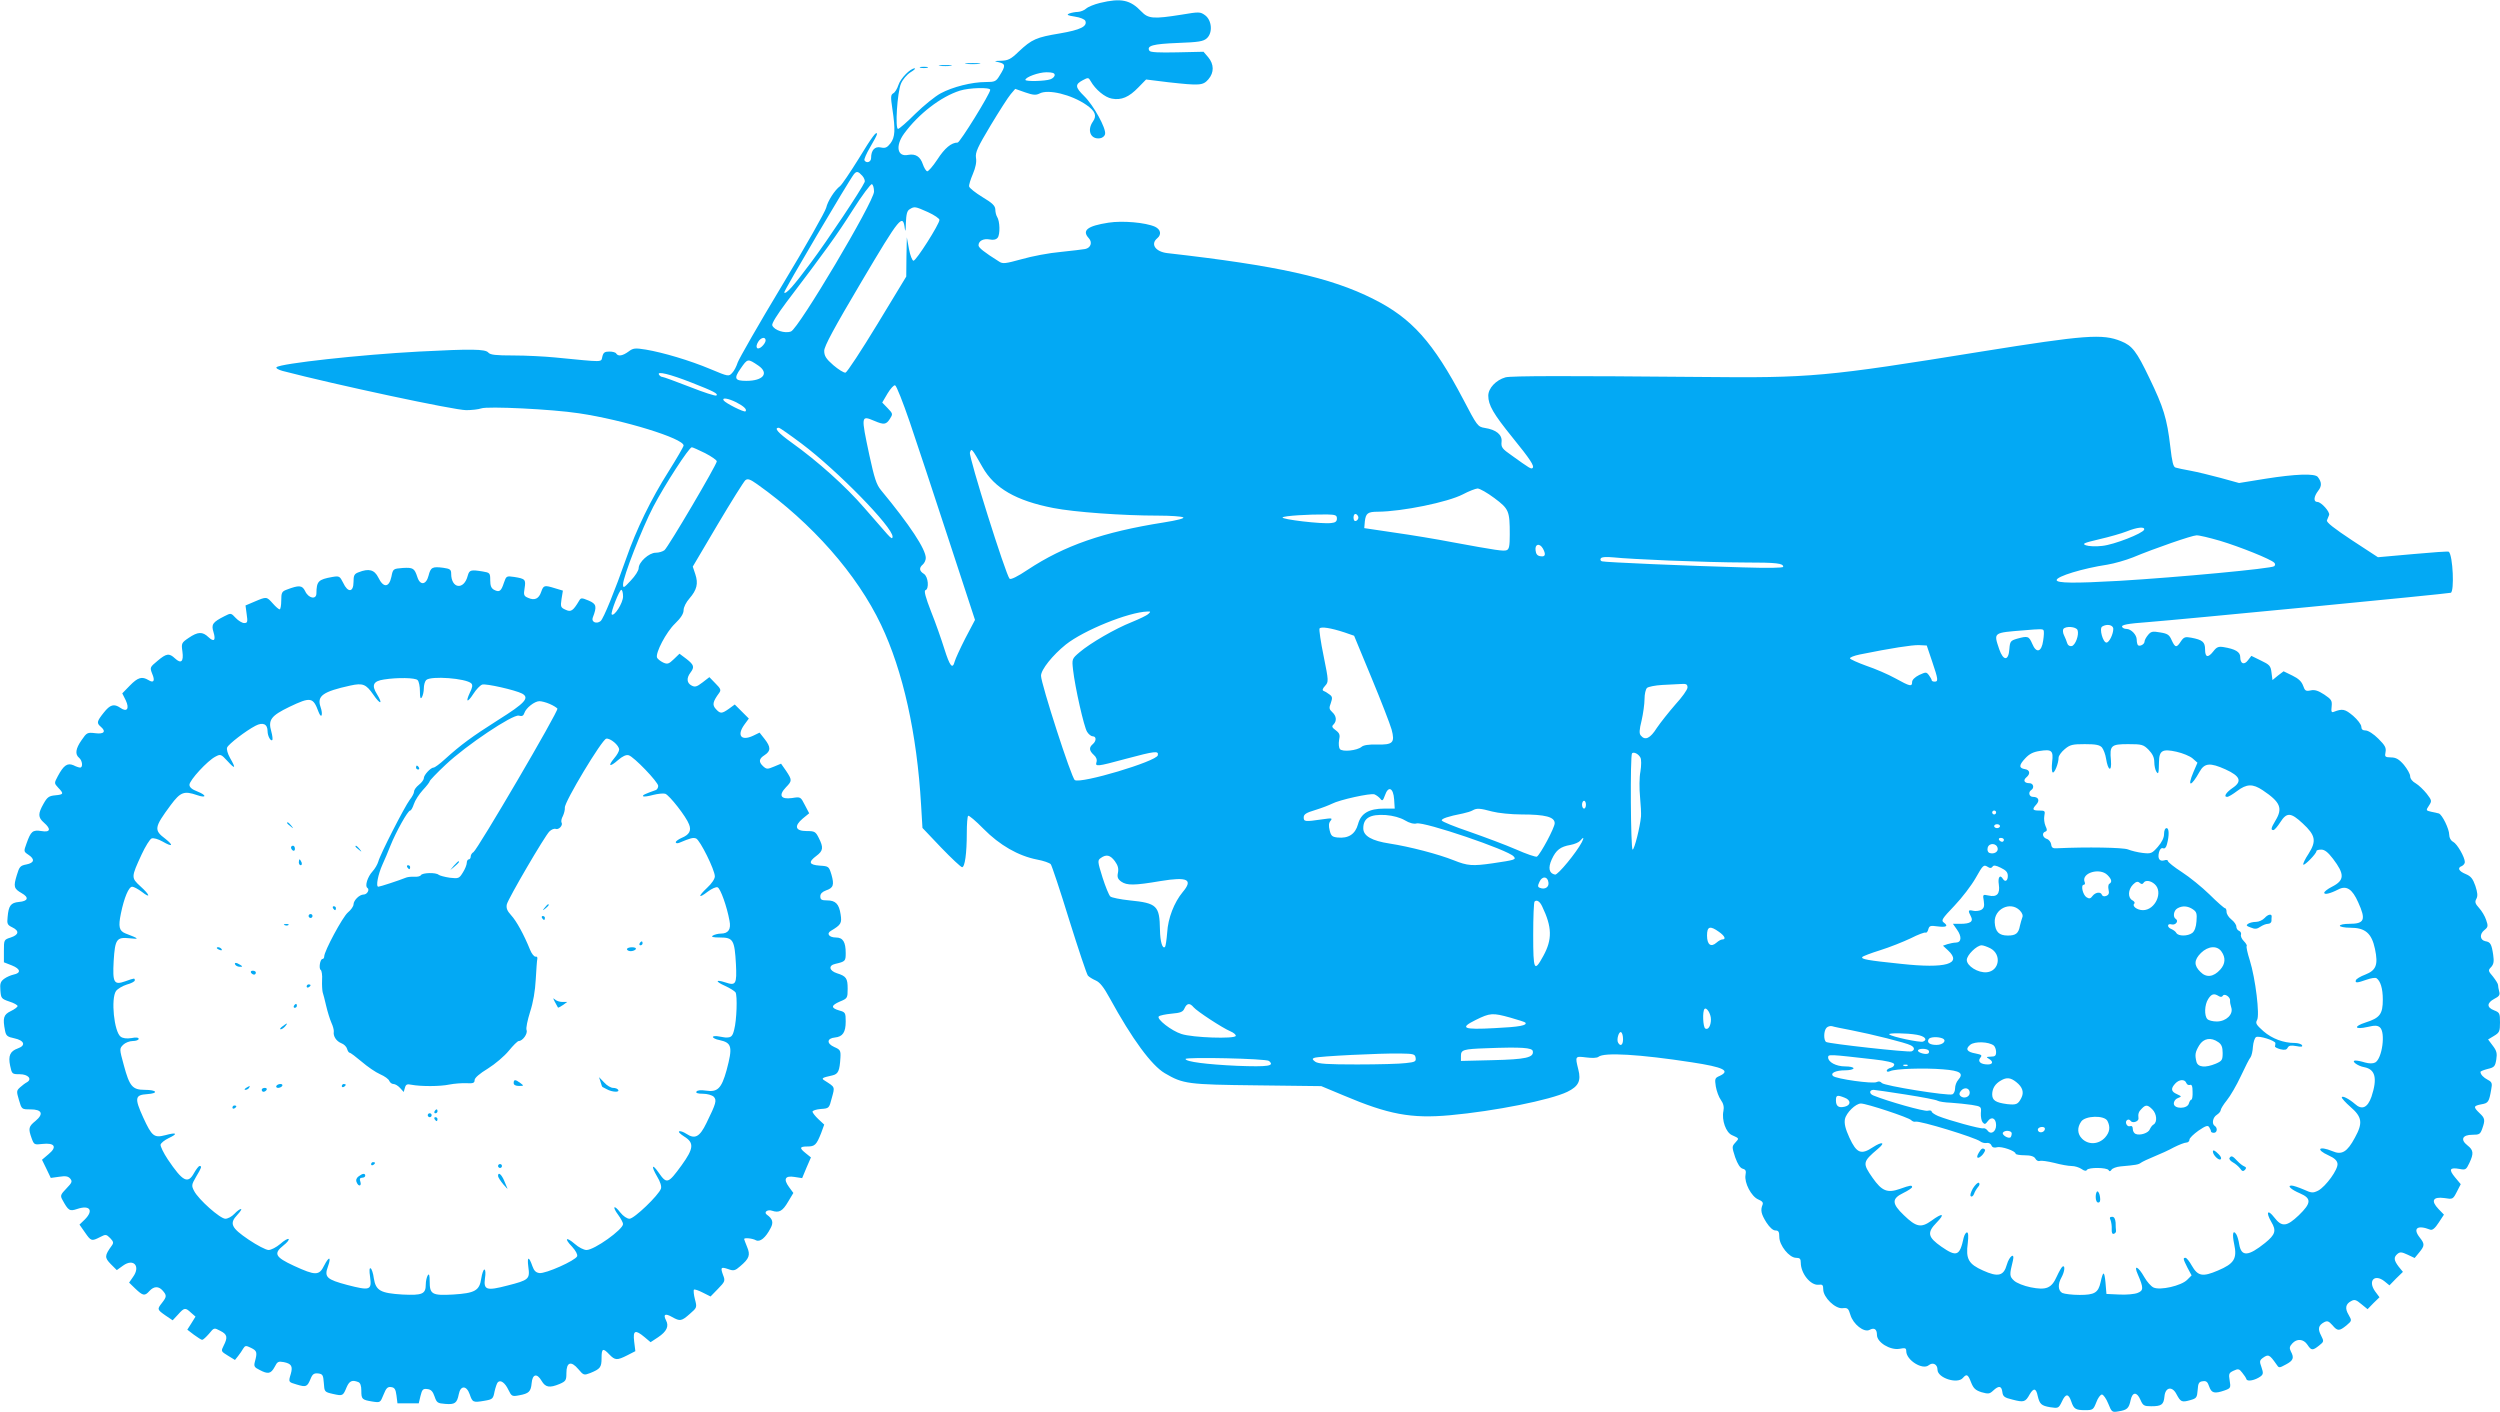 <?xml version="1.0" standalone="no"?>
<!DOCTYPE svg PUBLIC "-//W3C//DTD SVG 20010904//EN"
 "http://www.w3.org/TR/2001/REC-SVG-20010904/DTD/svg10.dtd">
<svg version="1.0" xmlns="http://www.w3.org/2000/svg"
 width="1280pt" height="723pt" viewBox="0 0 1280 723"
 preserveAspectRatio="xMidYMid meet">
<g transform="translate(0,723) scale(0.1,-0.1)"
fill="#03a9f4" stroke="none">
<path d="M5632 7215 c-29 -7 -61 -20 -71 -29 -10 -9 -28 -16 -42 -17 -13 0
-33 -4 -44 -8 -16 -7 -10 -10 28 -16 28 -4 51 -14 54 -22 11 -28 -25 -46 -130
-64 -121 -20 -144 -30 -211 -93 -40 -39 -55 -46 -90 -47 -38 -1 -39 -2 -11 -8
34 -8 34 -19 3 -68 -18 -30 -24 -33 -71 -33 -71 0 -170 -25 -231 -58 -28 -15
-86 -62 -129 -104 -43 -43 -83 -78 -89 -78 -16 0 -4 187 15 232 9 21 30 46 49
58 18 11 28 20 21 20 -22 0 -72 -51 -83 -85 -6 -19 -18 -39 -27 -43 -13 -8
-13 -19 -4 -80 16 -106 14 -145 -10 -176 -17 -22 -27 -26 -49 -21 -31 7 -50
-14 -50 -54 0 -21 -24 -29 -34 -12 -3 5 10 35 29 67 19 32 35 62 35 67 0 20
-24 -11 -95 -128 -43 -69 -85 -131 -94 -138 -27 -20 -63 -76 -71 -111 -4 -18
-105 -197 -225 -396 -120 -199 -222 -378 -228 -396 -6 -19 -18 -43 -28 -53
-18 -20 -20 -19 -111 19 -107 45 -243 85 -331 100 -56 9 -65 8 -89 -10 -30
-22 -53 -26 -63 -10 -3 6 -19 10 -35 10 -24 0 -31 -5 -36 -26 -8 -30 14 -29
-244 -4 -52 5 -147 10 -211 10 -91 0 -119 3 -129 15 -15 18 -86 19 -355 5
-300 -16 -708 -61 -729 -80 -5 -5 9 -13 30 -19 272 -71 880 -201 941 -201 28
0 63 4 77 9 31 12 363 -4 500 -25 229 -34 536 -129 536 -165 0 -6 -35 -66 -77
-133 -89 -140 -166 -299 -216 -443 -59 -168 -117 -311 -132 -323 -21 -17 -49
-4 -40 18 22 57 19 70 -21 87 -36 15 -40 15 -49 -1 -31 -52 -42 -59 -69 -46
-25 11 -27 15 -21 55 l7 43 -40 12 c-55 17 -59 16 -71 -18 -12 -36 -34 -46
-67 -31 -22 9 -24 15 -18 50 7 44 3 48 -53 57 -40 6 -41 5 -53 -30 -14 -43
-23 -50 -50 -36 -15 8 -20 21 -20 49 0 37 -2 39 -38 45 -61 10 -69 8 -77 -21
-19 -76 -85 -68 -85 10 0 21 -6 25 -41 30 -55 7 -64 3 -75 -41 -12 -47 -43
-51 -57 -7 -15 46 -22 50 -75 47 -49 -4 -50 -4 -58 -45 -12 -56 -41 -58 -67
-4 -20 40 -48 48 -101 27 -22 -8 -26 -16 -26 -50 0 -53 -29 -56 -53 -4 -17 34
-20 36 -55 30 -73 -13 -81 -22 -82 -84 0 -34 -41 -26 -58 12 -15 30 -31 31
-94 7 -25 -9 -28 -16 -28 -56 0 -25 -4 -45 -8 -45 -5 0 -21 14 -35 30 -32 36
-32 36 -93 10 l-47 -20 6 -45 c6 -40 4 -45 -13 -45 -10 0 -30 12 -43 26 -24
26 -25 26 -58 9 -61 -31 -68 -42 -56 -81 13 -43 3 -53 -26 -26 -30 29 -54 28
-101 -4 -37 -25 -38 -28 -32 -70 7 -52 -7 -64 -38 -35 -30 28 -44 26 -90 -13
-39 -32 -39 -34 -27 -65 16 -37 8 -50 -19 -33 -33 20 -54 14 -95 -28 l-39 -40
18 -36 c20 -43 6 -62 -28 -38 -32 22 -52 17 -85 -25 -35 -44 -37 -53 -16 -71
30 -25 18 -40 -27 -34 -41 5 -44 3 -70 -35 -31 -44 -35 -73 -13 -91 17 -14 21
-50 5 -50 -5 0 -21 5 -34 12 -31 13 -50 0 -80 -56 -19 -36 -19 -36 2 -59 30
-31 28 -35 -15 -39 -32 -3 -41 -9 -60 -43 -29 -51 -29 -70 2 -97 38 -33 33
-51 -13 -43 -45 7 -54 -1 -76 -63 -15 -41 -15 -42 9 -58 35 -23 31 -42 -10
-50 -31 -6 -36 -11 -49 -55 -18 -59 -15 -69 25 -92 39 -22 33 -41 -14 -45 -42
-4 -53 -19 -58 -77 -4 -35 -1 -41 24 -53 37 -18 34 -38 -8 -52 -35 -11 -35
-12 -35 -69 l0 -58 41 -16 c45 -18 48 -39 8 -47 -13 -3 -35 -12 -47 -21 -19
-14 -23 -24 -20 -60 3 -40 5 -43 46 -57 23 -7 42 -18 42 -23 0 -5 -16 -17 -35
-26 -37 -18 -42 -35 -29 -101 5 -25 12 -31 47 -38 52 -11 61 -37 18 -52 -39
-14 -50 -37 -39 -89 9 -42 10 -43 49 -43 43 0 65 -25 37 -41 -8 -4 -24 -16
-35 -26 -19 -17 -19 -21 -6 -65 14 -48 14 -48 59 -48 59 0 69 -23 26 -59 -36
-29 -38 -39 -20 -89 12 -33 14 -34 55 -29 63 7 77 -15 32 -52 l-34 -29 23 -47
22 -46 43 6 c33 5 46 3 57 -10 11 -14 9 -20 -20 -50 -30 -31 -32 -37 -21 -57
31 -57 37 -61 76 -48 65 22 86 -7 39 -54 l-27 -26 28 -40 c31 -45 34 -46 77
-24 29 15 32 15 52 -5 17 -18 19 -24 8 -39 -37 -51 -37 -61 -5 -94 l31 -31 32
23 c54 39 91 -3 51 -58 l-20 -29 32 -31 c39 -37 48 -39 72 -12 23 25 47 26 68
2 21 -24 21 -31 -3 -62 -26 -33 -26 -35 17 -65 l37 -25 28 30 c32 36 37 36 66
9 l23 -20 -21 -34 -21 -33 34 -26 c19 -14 38 -26 42 -26 5 0 20 14 35 31 26
32 26 32 58 15 36 -18 39 -33 17 -76 -14 -28 -14 -29 22 -51 l36 -22 16 20 c9
11 21 29 26 38 10 16 14 17 40 4 31 -15 33 -23 20 -71 -6 -23 -3 -29 24 -42
43 -23 58 -20 77 15 14 28 19 30 47 25 39 -8 47 -21 36 -60 -13 -43 -13 -42
31 -55 47 -14 53 -12 70 29 10 25 18 30 39 28 23 -3 26 -8 29 -49 3 -45 3 -46
47 -56 50 -11 51 -11 70 35 14 32 28 38 59 26 11 -4 16 -19 16 -44 0 -44 3
-47 57 -56 40 -6 40 -6 57 36 13 33 21 41 39 38 17 -2 23 -11 27 -43 l5 -40
55 0 54 0 9 38 c8 33 13 38 35 35 19 -2 28 -12 37 -38 11 -32 15 -35 55 -38
49 -4 60 4 69 50 9 46 40 45 56 -1 14 -41 17 -43 75 -33 42 7 45 10 52 47 5
22 12 43 17 48 14 14 37 -3 54 -39 16 -33 19 -35 55 -28 50 9 60 19 64 62 4
47 27 53 51 12 20 -34 41 -37 92 -16 32 14 35 19 35 56 0 56 24 64 61 20 27
-32 29 -32 61 -20 51 21 58 29 58 76 0 51 7 54 40 19 29 -30 39 -31 92 -4 l41
21 -6 49 c-7 58 5 63 53 23 l31 -26 38 25 c45 30 57 57 41 87 -16 31 -4 37 31
17 41 -23 48 -22 91 16 37 32 37 33 26 75 -6 23 -8 45 -5 49 3 3 24 -4 45 -15
l40 -20 38 39 c36 37 38 41 26 71 -14 39 -11 43 27 30 27 -10 35 -8 61 15 46
39 53 57 35 99 -8 20 -15 38 -15 40 0 8 42 4 60 -6 21 -11 50 12 76 63 15 28
10 47 -20 68 -17 13 4 28 27 20 36 -12 54 -2 82 46 l27 45 -22 30 c-30 41 -21
60 28 52 l39 -6 22 53 23 53 -26 21 c-34 27 -33 35 8 35 38 0 46 8 70 68 l16
44 -30 28 c-16 15 -30 33 -30 38 0 6 19 12 42 14 43 3 43 3 57 57 16 58 17 54
-36 88 -20 12 -15 15 39 27 30 7 37 23 41 91 2 36 -1 41 -31 54 -41 18 -39 45
3 49 40 4 55 27 55 82 0 44 -2 48 -32 56 -45 13 -44 26 2 46 39 16 40 18 40
66 0 53 -7 64 -55 79 -40 13 -45 40 -8 48 51 12 53 14 53 55 0 57 -14 80 -50
80 -35 0 -50 20 -26 34 52 31 57 39 50 84 -8 54 -26 72 -70 72 -28 0 -34 4
-34 21 0 13 10 23 29 30 38 13 43 28 28 81 -13 42 -14 43 -60 46 -55 4 -60 18
-17 50 35 26 37 43 12 92 -16 32 -21 35 -62 35 -58 0 -66 25 -20 64 l33 27
-22 42 c-22 43 -22 43 -66 36 -58 -8 -70 14 -31 55 32 33 32 37 1 84 l-26 37
-36 -15 c-33 -14 -38 -14 -55 1 -25 23 -23 39 7 58 32 21 32 41 0 82 l-26 33
-33 -16 c-62 -29 -85 2 -44 58 l22 30 -36 36 -36 36 -30 -22 c-37 -26 -44 -26
-67 -1 -19 21 -16 37 17 82 11 15 8 22 -19 49 l-31 32 -35 -27 c-30 -23 -39
-25 -56 -16 -25 13 -27 38 -6 66 22 29 18 40 -20 70 l-36 27 -29 -28 c-26 -25
-33 -27 -55 -17 -14 7 -28 18 -31 25 -9 24 47 131 92 174 30 29 44 51 44 69 0
15 13 41 30 60 38 44 46 76 30 124 l-13 39 127 215 c70 118 134 220 142 227
12 10 24 6 62 -21 279 -198 510 -460 633 -719 112 -235 184 -557 205 -923 l7
-117 96 -101 c53 -55 101 -100 107 -100 14 0 24 70 24 175 0 45 3 85 7 88 3 4
39 -26 79 -67 82 -83 177 -138 274 -157 33 -6 64 -17 70 -24 5 -6 48 -134 94
-284 47 -150 90 -279 96 -286 6 -7 24 -18 40 -25 21 -9 41 -34 71 -89 116
-212 215 -346 283 -386 94 -55 116 -58 471 -62 l330 -4 115 -48 c229 -97 345
-119 544 -101 230 21 514 78 601 120 57 28 71 56 56 114 -17 69 -17 69 40 62
30 -4 56 -3 63 3 28 24 212 13 478 -28 163 -25 200 -43 142 -70 -24 -10 -25
-15 -19 -54 4 -23 15 -54 26 -69 13 -18 17 -36 13 -56 -10 -47 13 -111 44
-124 38 -17 37 -16 17 -38 -18 -20 -18 -22 -1 -75 13 -36 25 -55 39 -59 15 -4
18 -11 14 -32 -7 -40 30 -110 65 -125 21 -9 27 -16 22 -28 -11 -27 -7 -47 20
-90 17 -26 34 -41 46 -41 16 0 20 -7 20 -33 0 -43 51 -107 86 -107 19 0 24 -5
24 -25 0 -55 50 -117 91 -113 20 3 24 -1 24 -24 0 -40 61 -100 99 -96 26 3 30
-1 40 -34 14 -48 70 -92 98 -77 24 13 38 4 38 -26 0 -38 68 -79 115 -71 30 6
35 4 35 -12 0 -46 84 -98 115 -72 21 17 45 5 45 -23 0 -42 102 -75 130 -42 19
22 26 19 42 -23 12 -30 22 -40 53 -50 35 -10 42 -9 60 8 29 27 43 25 47 -7 3
-23 10 -29 52 -39 58 -15 66 -13 88 27 20 34 33 32 41 -8 10 -42 18 -50 64
-58 41 -6 43 -6 60 29 19 42 34 42 48 0 13 -38 22 -44 71 -44 39 0 42 2 57 40
8 22 21 40 29 40 7 0 22 -21 32 -46 18 -45 20 -46 54 -40 43 7 52 15 61 58 9
42 32 43 50 1 13 -30 19 -33 55 -33 53 0 64 8 68 50 4 48 40 55 62 11 21 -39
27 -42 69 -30 33 9 36 13 39 52 2 35 7 43 26 45 18 3 25 -3 33 -27 12 -34 27
-38 79 -20 31 11 32 14 26 50 -6 35 -4 40 20 51 23 11 29 10 44 -10 10 -12 20
-27 22 -34 5 -13 44 -5 71 14 15 11 16 18 6 47 -11 30 -10 36 6 48 29 21 35
18 70 -32 13 -20 14 -20 49 -1 38 20 43 34 25 67 -8 16 -7 25 7 40 24 27 58
24 78 -6 20 -30 26 -31 60 -4 25 20 25 21 10 51 -18 34 -14 52 15 68 17 9 24
6 43 -15 26 -31 35 -31 72 -1 28 24 28 24 11 54 -20 33 -16 56 14 71 16 9 25
6 51 -16 l32 -26 30 31 31 30 -23 31 c-37 53 -3 90 47 52 l27 -22 34 35 35 34
-22 27 c-25 33 -26 48 -6 65 13 11 22 10 52 -4 l36 -17 23 28 c29 35 29 44 3
77 -37 47 -12 66 54 40 11 -4 25 8 43 36 l27 41 -28 29 c-40 42 -29 64 30 56
43 -7 44 -7 64 32 l20 39 -30 36 c-33 40 -26 51 24 42 30 -6 34 -4 50 30 23
49 22 66 -10 91 -37 29 -26 54 26 54 35 0 40 3 50 31 16 45 14 54 -14 80 -33
32 -31 37 10 45 35 6 39 12 50 76 6 31 4 38 -17 49 -23 12 -38 28 -38 41 0 3
17 10 37 15 34 8 38 13 44 48 5 32 2 45 -18 71 l-24 32 30 18 c28 17 31 23 31
69 0 47 -2 51 -30 62 -39 15 -38 38 1 59 24 12 30 20 25 37 -3 12 -6 27 -6 34
0 6 -12 25 -26 43 -25 29 -26 32 -9 49 13 15 15 29 10 63 -8 54 -14 65 -40 69
-28 6 -31 36 -5 57 19 15 20 21 9 52 -6 19 -23 47 -36 61 -20 22 -23 31 -14
47 8 15 6 32 -5 66 -13 37 -23 50 -50 61 -36 15 -44 32 -19 41 8 4 15 13 15
20 0 25 -39 93 -60 104 -12 6 -20 21 -20 36 0 30 -36 103 -53 109 -7 2 -24 6
-40 9 -26 6 -27 7 -11 31 16 24 15 27 -11 61 -16 20 -41 44 -56 53 -17 9 -29
24 -29 37 0 11 -15 37 -32 58 -25 29 -41 38 -66 38 -31 1 -33 3 -28 28 4 22
-3 34 -37 68 -24 24 -52 42 -65 42 -15 0 -22 6 -22 19 0 11 -19 36 -42 56 -42
35 -54 38 -100 20 -11 -4 -13 2 -10 28 3 30 -1 36 -38 61 -31 20 -49 26 -70
21 -24 -5 -29 -2 -38 24 -8 22 -24 37 -55 52 l-45 22 -29 -22 -28 -23 -5 39
c-4 34 -10 40 -54 61 l-49 24 -17 -22 c-20 -27 -40 -19 -40 16 0 26 -25 41
-86 51 -25 4 -35 0 -51 -21 -28 -36 -43 -33 -43 9 0 38 -13 49 -71 60 -31 6
-38 3 -53 -19 -22 -34 -29 -33 -47 6 -12 28 -21 34 -59 40 -39 7 -47 5 -62
-13 -10 -12 -18 -27 -18 -34 0 -14 -25 -27 -34 -18 -3 4 -6 16 -6 28 0 25 -29
55 -53 55 -9 0 -18 4 -21 9 -8 12 26 18 134 26 145 11 1534 145 1548 150 19 7
11 190 -10 210 -3 3 -85 -3 -184 -12 l-179 -16 -133 87 c-92 61 -132 92 -128
102 3 8 8 20 11 27 6 15 -40 67 -60 67 -21 0 -19 27 4 57 19 24 19 44 -2 71
-15 19 -115 15 -267 -9 l-136 -22 -94 26 c-52 14 -122 31 -155 37 -33 6 -67
13 -76 16 -12 3 -18 29 -27 107 -17 145 -35 202 -107 351 -66 138 -88 166
-145 189 -95 39 -184 32 -715 -53 -798 -129 -873 -136 -1440 -130 -676 6 -968
6 -997 -2 -49 -14 -88 -56 -88 -94 0 -48 26 -93 124 -214 91 -112 113 -146
103 -156 -7 -7 -14 -3 -107 64 -49 34 -55 42 -52 70 4 36 -27 62 -86 71 -36 6
-39 10 -110 146 -154 293 -264 416 -460 514 -220 111 -492 171 -1055 235 -61
7 -88 46 -52 76 23 19 18 45 -11 59 -49 22 -167 32 -238 21 -110 -17 -138 -40
-101 -80 19 -21 10 -49 -19 -55 -11 -2 -68 -9 -126 -15 -58 -5 -147 -22 -199
-37 -84 -23 -97 -25 -116 -12 -78 49 -105 71 -105 83 0 23 26 36 57 30 19 -4
33 -1 41 9 13 16 12 84 -3 107 -5 8 -9 25 -9 38 -1 19 -16 33 -66 63 -36 22
-66 46 -68 54 -2 7 7 36 19 64 14 33 20 62 16 83 -4 28 8 54 75 166 44 73 90
145 103 160 l23 27 51 -18 c40 -14 55 -15 73 -6 44 24 163 -5 240 -58 45 -31
55 -55 34 -85 -32 -45 -12 -93 36 -86 13 2 24 11 26 22 6 29 -59 147 -107 194
-47 46 -48 60 -6 82 26 14 29 13 39 -5 24 -43 73 -84 109 -90 48 -9 87 7 136
58 l39 40 113 -14 c163 -18 178 -17 206 15 30 35 29 77 -1 113 l-24 28 -135
-3 c-94 -2 -137 0 -142 8 -16 26 19 35 144 40 109 4 132 8 150 24 31 28 26 92
-9 118 -25 18 -30 18 -120 3 -144 -23 -171 -21 -206 16 -57 60 -104 70 -212
44z m-232 -369 c0 -8 -10 -18 -22 -22 -28 -10 -128 -12 -128 -3 0 14 68 39
108 39 30 0 42 -4 42 -14z m-330 -76 c0 -19 -155 -270 -167 -270 -32 0 -66
-28 -104 -87 -23 -35 -47 -62 -52 -60 -6 2 -16 18 -22 36 -13 39 -37 55 -75
48 -56 -12 -67 46 -21 109 74 101 188 189 286 220 48 15 155 18 155 4z m-655
-440 c9 -10 15 -25 12 -32 -15 -36 -193 -303 -274 -411 -92 -124 -129 -165
-138 -155 -5 4 332 575 357 606 14 17 22 15 43 -8z m60 -81 c0 -51 -386 -701
-425 -716 -31 -12 -86 6 -96 31 -4 9 25 55 72 118 199 262 257 342 339 471 48
76 93 136 99 134 6 -2 11 -19 11 -38z m276 -105 c33 -15 59 -33 59 -40 0 -21
-119 -209 -133 -209 -6 0 -17 27 -23 60 l-11 60 -2 -100 -1 -101 -148 -244
c-82 -135 -155 -246 -163 -248 -9 -1 -36 16 -62 38 -38 33 -47 48 -47 74 0 23
50 116 191 354 199 336 212 351 222 269 2 -18 5 -4 5 30 2 47 6 64 20 72 24
15 28 14 93 -15z m-831 -657 c0 -8 -9 -22 -19 -31 -24 -22 -37 -5 -19 24 14
23 38 27 38 7z m-37 -129 c56 -39 25 -78 -62 -78 -59 0 -65 12 -29 63 36 52
36 52 91 15z m-342 -87 c115 -45 137 -57 127 -66 -4 -4 -65 16 -136 44 -72 28
-135 51 -140 51 -6 0 -14 5 -18 12 -12 19 55 3 167 -41z m1117 -202 c34 -101
124 -370 198 -598 l136 -415 -50 -95 c-27 -53 -51 -106 -54 -118 -11 -42 -25
-24 -53 65 -15 48 -45 134 -68 191 -28 72 -37 106 -29 109 20 6 15 70 -8 84
-24 15 -25 31 -5 48 8 7 15 22 15 33 0 45 -81 168 -229 347 -24 29 -34 61 -60
180 -43 203 -43 204 26 175 49 -21 60 -19 79 10 16 25 16 27 -11 55 l-28 29
27 46 c15 25 33 45 39 42 7 -2 40 -86 75 -188z m-888 101 c39 -20 56 -37 47
-46 -6 -7 -103 42 -112 56 -10 16 23 11 65 -10z m335 -212 c182 -137 466 -427
465 -476 -1 -13 -7 -9 -28 14 -15 17 -67 77 -117 134 -95 110 -239 239 -372
334 -71 51 -92 76 -65 76 4 0 57 -37 117 -82z m-495 -48 c33 -17 60 -36 60
-42 0 -17 -249 -440 -268 -455 -9 -7 -29 -13 -45 -13 -34 0 -87 -48 -87 -79 0
-12 -18 -40 -40 -63 -36 -39 -40 -41 -40 -20 0 38 98 289 155 398 58 111 183
304 197 304 5 0 35 -14 68 -30z m1420 -71 c61 -109 173 -173 363 -210 107 -21
354 -39 537 -39 63 0 121 -4 128 -9 8 -5 -31 -15 -100 -26 -310 -49 -508 -118
-696 -242 -52 -35 -87 -52 -93 -46 -19 19 -210 625 -203 646 8 24 9 23 64 -74z
m2621 -159 c75 -56 79 -66 79 -187 0 -58 -3 -75 -16 -80 -16 -6 -51 -1 -279
41 -77 15 -210 37 -295 49 l-155 23 3 35 c5 41 15 49 67 49 125 1 358 49 435
89 30 16 64 29 75 30 11 0 50 -22 86 -49z m-806 -105 c0 -15 -8 -21 -30 -23
-46 -6 -258 19 -248 29 8 8 131 16 228 15 43 -1 50 -4 50 -21z m110 5 c0 -7
-6 -15 -12 -17 -8 -3 -13 4 -13 17 0 13 5 20 13 18 6 -3 12 -11 12 -18z m4023
-62 c-7 -19 -154 -77 -215 -83 -32 -4 -69 -2 -83 3 -21 8 -12 12 68 31 52 12
115 30 140 40 55 22 95 26 90 9z m389 -57 c100 -30 260 -94 277 -112 6 -6 6
-12 0 -18 -12 -12 -494 -57 -794 -75 -230 -13 -320 -12 -320 4 0 19 134 60
260 79 36 6 95 23 130 37 113 47 304 113 326 113 12 1 66 -12 121 -28z m-3467
-40 c16 -30 12 -43 -12 -39 -17 2 -24 11 -26 31 -4 32 21 38 38 8z m645 -61
c121 -5 295 -10 387 -10 166 0 198 -4 198 -22 0 -6 -78 -7 -207 -3 -289 8
-705 26 -721 31 -7 2 -10 9 -6 15 4 7 27 9 68 5 33 -4 160 -11 281 -16z
m-5355 -184 c0 -33 -45 -104 -58 -92 -7 8 39 126 49 126 5 0 9 -15 9 -34z
m2690 -89 c-8 -8 -46 -26 -85 -42 -86 -34 -213 -108 -267 -154 -40 -34 -40
-35 -34 -90 10 -89 56 -294 72 -318 8 -13 21 -23 29 -23 19 0 19 -24 0 -40
-20 -17 -19 -33 5 -55 13 -11 18 -25 14 -37 -7 -24 0 -24 151 17 150 40 168
42 163 18 -6 -31 -394 -147 -425 -127 -17 10 -173 494 -173 534 0 32 60 106
127 160 92 73 321 166 418 169 17 1 17 -1 5 -12z m4940 -77 c0 -27 -21 -70
-35 -70 -18 0 -38 72 -22 82 24 15 57 9 57 -12z m-3936 -18 l49 -17 89 -215
c49 -118 95 -237 103 -265 18 -68 7 -79 -76 -77 -41 1 -68 -3 -78 -12 -23 -19
-98 -27 -111 -11 -5 7 -7 27 -4 45 6 27 3 36 -17 51 -19 14 -22 20 -11 30 17
18 15 43 -7 63 -16 15 -17 21 -7 47 9 26 8 33 -8 44 -10 8 -24 16 -30 18 -7 3
-4 12 8 25 19 21 19 24 -7 153 -15 72 -24 136 -21 141 7 11 58 3 128 -20z
m3753 12 c9 -24 -11 -78 -30 -82 -10 -2 -20 4 -23 15 -3 10 -10 28 -16 40 -6
11 -7 26 -4 32 11 17 66 13 73 -5z m-174 -1 c3 -5 2 -28 -2 -53 -8 -59 -35
-67 -56 -16 -17 39 -22 41 -77 26 -34 -10 -37 -14 -40 -53 -4 -62 -31 -62 -52
-1 -29 87 -33 84 129 97 81 7 94 7 98 0z m-571 -158 c32 -94 33 -105 13 -105
-8 0 -15 3 -15 8 0 4 -7 15 -14 25 -13 17 -15 17 -50 1 -22 -11 -36 -25 -36
-36 0 -25 -10 -23 -86 19 -36 20 -103 49 -148 64 -44 16 -82 33 -84 38 -2 5
21 14 50 20 163 33 268 49 303 48 l40 -2 27 -80z m-7754 -97 c7 -7 12 -32 12
-58 0 -33 3 -41 10 -30 5 8 10 29 10 45 0 17 5 36 12 43 23 23 205 9 231 -17
8 -8 6 -21 -7 -47 -24 -51 -13 -54 18 -6 14 22 34 43 45 47 20 6 169 -28 204
-46 40 -22 15 -49 -122 -135 -137 -87 -191 -127 -273 -201 -26 -24 -52 -43
-58 -43 -15 0 -50 -38 -50 -54 0 -8 -11 -23 -25 -34 -14 -11 -25 -26 -25 -35
0 -8 -10 -27 -22 -42 -26 -34 -152 -280 -161 -316 -4 -14 -17 -37 -30 -51 -25
-27 -40 -75 -26 -84 13 -8 -1 -34 -19 -34 -22 0 -52 -30 -52 -51 0 -9 -13 -28
-29 -41 -27 -23 -121 -198 -121 -225 0 -7 -4 -13 -9 -13 -12 0 -20 -49 -9 -56
5 -3 9 -27 7 -53 -1 -25 1 -53 3 -61 3 -8 11 -40 18 -70 7 -30 19 -69 27 -87
8 -17 13 -37 12 -45 -4 -23 13 -49 38 -59 14 -5 27 -18 30 -29 3 -11 9 -20 13
-20 5 0 32 -21 62 -46 29 -25 71 -54 94 -64 23 -10 44 -25 47 -34 4 -9 13 -16
21 -16 9 0 24 -9 34 -20 l19 -21 6 21 c5 18 11 21 34 16 47 -9 146 -9 193 1
25 5 64 8 88 7 34 -2 42 1 42 16 0 11 25 33 68 59 37 23 85 64 107 91 22 27
45 50 51 50 20 0 47 38 40 56 -4 10 5 51 18 93 16 49 26 108 29 166 3 50 6 97
8 105 2 8 -2 14 -9 12 -7 -1 -20 15 -28 35 -31 77 -70 148 -97 177 -21 23 -26
37 -22 56 8 31 193 348 218 373 10 10 25 16 32 13 16 -6 39 19 30 33 -3 6 0
21 7 33 6 13 11 32 10 43 -3 28 190 349 212 353 20 4 66 -34 66 -56 0 -8 -11
-28 -25 -44 -35 -42 -23 -47 19 -10 23 20 42 29 55 25 26 -7 151 -137 151
-157 0 -9 -6 -19 -12 -21 -56 -20 -70 -26 -65 -32 4 -3 26 0 51 7 24 6 52 9
62 6 21 -7 108 -118 122 -157 13 -32 1 -53 -38 -69 -16 -7 -30 -17 -30 -22 0
-6 8 -7 18 -3 57 24 71 28 86 22 20 -8 96 -161 96 -194 0 -13 -16 -37 -40 -59
-48 -45 -45 -57 4 -19 20 15 42 25 50 22 15 -6 48 -99 61 -171 9 -44 -6 -66
-44 -66 -14 0 -33 -5 -41 -10 -11 -7 0 -10 37 -10 67 0 74 -13 81 -136 5 -103
0 -112 -54 -94 -52 17 -53 5 -1 -18 24 -11 48 -26 53 -33 10 -17 6 -143 -7
-191 -8 -33 -15 -40 -39 -40 -3 -1 -20 2 -37 5 -18 4 -33 2 -33 -2 0 -5 15
-13 33 -16 65 -14 69 -35 37 -155 -26 -93 -46 -113 -105 -104 -27 4 -45 2 -49
-5 -5 -7 6 -11 33 -11 22 0 46 -7 55 -15 17 -18 13 -33 -37 -135 -35 -72 -59
-84 -103 -55 -14 9 -30 15 -36 13 -7 -3 5 -14 25 -27 52 -32 49 -61 -13 -147
-70 -96 -76 -98 -119 -36 -33 47 -38 32 -7 -21 17 -28 24 -51 20 -63 -12 -34
-137 -154 -161 -154 -12 0 -32 13 -47 32 -33 43 -43 31 -11 -12 14 -19 25 -40
25 -47 0 -28 -147 -133 -187 -133 -14 0 -41 14 -60 31 -45 39 -56 29 -14 -14
19 -21 29 -40 26 -49 -9 -22 -161 -90 -193 -86 -18 2 -28 12 -36 35 -18 52
-28 51 -21 -3 9 -63 3 -68 -107 -96 -107 -28 -123 -23 -115 37 4 25 3 45 -3
45 -5 0 -12 -21 -16 -46 -9 -62 -32 -75 -144 -82 -108 -6 -120 1 -120 67 0 33
-3 42 -10 31 -5 -8 -10 -29 -10 -46 0 -50 -18 -57 -120 -52 -112 7 -136 20
-146 83 -3 25 -11 48 -16 51 -7 4 -8 -11 -3 -45 9 -67 -1 -70 -117 -40 -105
28 -119 40 -99 94 18 51 6 55 -19 6 -26 -53 -44 -53 -155 -2 -97 45 -106 63
-53 105 18 14 29 28 26 32 -4 4 -23 -7 -43 -25 -20 -17 -47 -31 -60 -31 -13 0
-59 24 -102 53 -90 61 -100 83 -57 128 15 16 23 29 18 29 -6 0 -21 -11 -34
-25 -13 -14 -34 -25 -46 -25 -27 0 -138 99 -160 142 -14 27 -14 32 10 73 28
47 31 55 18 55 -5 0 -17 -16 -28 -35 -32 -59 -58 -45 -135 69 -22 33 -38 67
-37 75 2 9 21 24 42 34 49 23 41 31 -17 15 -58 -15 -69 -7 -114 91 -45 99 -42
115 20 119 61 4 51 22 -12 22 -63 0 -78 18 -107 126 -23 84 -23 85 -3 105 10
10 32 19 49 19 16 0 30 5 30 11 0 7 -13 9 -37 4 -25 -4 -44 -1 -55 7 -34 25
-51 195 -24 234 8 11 33 26 55 33 23 6 41 16 41 21 0 13 0 13 -48 -4 -59 -21
-66 -8 -60 104 7 112 15 123 82 116 52 -6 49 -2 -22 25 -32 13 -37 34 -23 102
17 82 40 137 58 137 8 0 30 -12 49 -26 47 -37 43 -17 -7 28 -48 44 -48 46 6
163 19 41 42 78 51 82 10 4 34 -3 57 -16 50 -29 58 -21 14 14 -60 45 -58 58
27 173 50 67 68 74 135 51 48 -17 51 -1 3 18 -29 11 -42 22 -42 35 0 23 93
124 133 144 26 14 29 13 62 -23 40 -44 44 -38 13 16 -12 21 -19 45 -15 54 7
17 95 85 145 111 38 20 62 9 62 -28 0 -24 16 -53 24 -45 3 3 1 22 -5 44 -17
59 -2 80 93 126 109 52 121 50 149 -26 15 -39 24 -14 10 26 -19 56 12 78 153
109 64 14 80 7 117 -46 36 -53 52 -52 19 2 -29 46 -19 67 36 75 70 11 160 9
172 -3z m6502 -38 c0 -11 -28 -50 -62 -87 -33 -38 -76 -92 -95 -120 -34 -54
-60 -66 -82 -39 -9 10 -8 29 4 77 8 35 15 85 15 110 0 26 6 51 13 57 7 6 42
13 77 15 36 2 80 4 98 5 26 2 32 -2 32 -18z m-5826 -84 c19 -8 36 -19 40 -24
7 -12 -409 -722 -430 -735 -8 -4 -14 -15 -14 -22 0 -8 -4 -15 -10 -15 -5 0
-10 -8 -10 -17 0 -10 -9 -33 -20 -50 -19 -31 -22 -32 -67 -27 -27 4 -52 11
-57 15 -14 13 -84 11 -91 -2 -4 -6 -19 -9 -33 -8 -15 1 -34 -1 -42 -4 -37 -15
-135 -47 -143 -47 -14 0 -1 64 21 113 11 23 29 67 41 97 28 70 89 180 101 180
5 0 13 15 19 33 6 19 27 51 46 72 19 20 35 41 35 45 0 4 37 43 82 85 106 100
343 258 374 251 17 -5 24 -1 29 14 8 25 52 60 77 60 10 0 34 -6 52 -14z m7948
-223 c8 -10 18 -36 21 -57 10 -64 30 -71 25 -9 -7 76 0 83 88 83 70 0 78 -2
105 -29 20 -21 29 -39 29 -63 0 -18 5 -40 10 -48 11 -17 13 -12 14 49 1 59 18
68 90 52 31 -7 68 -22 82 -34 l25 -22 -21 -49 c-33 -78 -12 -76 32 3 25 45 54
47 132 12 77 -35 87 -62 36 -96 -32 -22 -47 -45 -27 -45 7 0 30 14 51 30 49
37 80 38 131 4 91 -61 104 -92 65 -156 -22 -37 -25 -48 -10 -48 5 0 21 18 35
40 33 52 54 51 115 -6 66 -61 71 -90 30 -155 -18 -27 -30 -52 -27 -56 6 -6 67
56 67 69 0 5 11 8 25 8 17 0 34 -13 60 -47 60 -79 60 -110 -5 -143 -22 -11
-40 -25 -40 -31 0 -11 29 -5 72 17 42 22 72 2 102 -66 41 -90 32 -110 -46
-110 -26 0 -48 -4 -48 -10 0 -5 24 -10 54 -10 76 0 109 -28 126 -109 17 -81 6
-109 -50 -131 -24 -9 -46 -22 -48 -29 -5 -15 7 -14 55 3 22 8 44 11 50 8 21
-14 33 -53 33 -110 0 -74 -15 -94 -88 -117 -65 -21 -56 -38 10 -23 37 9 51 8
63 -2 30 -25 12 -160 -24 -180 -12 -6 -30 -6 -52 0 -19 6 -40 10 -48 10 -27 0
9 -28 44 -34 57 -11 68 -57 37 -151 -20 -57 -49 -70 -85 -37 -30 26 -67 45
-67 33 0 -5 20 -27 44 -48 60 -52 65 -82 23 -158 -39 -73 -67 -90 -115 -69
-70 29 -88 9 -19 -22 29 -13 43 -26 45 -42 4 -29 -60 -117 -99 -138 -27 -13
-33 -13 -75 6 -26 11 -53 20 -61 20 -25 0 -2 -21 43 -40 60 -26 58 -50 -6
-112 -62 -59 -87 -62 -126 -11 -34 44 -44 27 -15 -23 27 -45 21 -65 -32 -108
-86 -69 -121 -71 -132 -8 -3 21 -10 44 -15 52 -17 27 -22 2 -11 -50 16 -74 0
-100 -83 -135 -79 -34 -103 -29 -134 25 -12 22 -27 40 -32 40 -14 0 -13 -5 10
-51 l21 -39 -23 -23 c-30 -30 -138 -55 -172 -39 -13 6 -34 30 -47 53 -32 57
-57 66 -33 13 30 -69 29 -82 -2 -94 -15 -6 -57 -10 -93 -8 l-66 3 -5 60 c-6
59 -12 59 -25 0 -12 -54 -31 -65 -107 -65 -38 0 -78 5 -89 10 -22 12 -24 45
-4 80 16 29 20 64 5 55 -5 -3 -18 -26 -29 -50 -27 -61 -54 -72 -134 -56 -35 7
-72 22 -85 34 -24 22 -24 30 -6 102 11 45 -18 25 -31 -20 -16 -58 -45 -65
-122 -30 -74 33 -89 59 -78 140 4 36 3 55 -4 55 -6 0 -13 -12 -17 -27 -20 -94
-36 -100 -114 -46 -70 49 -75 72 -24 124 45 46 30 51 -27 9 -53 -38 -78 -33
-141 28 -63 60 -63 85 -3 114 25 12 45 26 45 30 0 11 -9 10 -62 -9 -65 -23
-93 -11 -140 56 -53 76 -52 82 27 149 41 34 22 39 -26 8 -60 -40 -83 -31 -120
49 -21 46 -27 72 -23 95 7 33 55 80 82 80 29 0 246 -72 257 -85 6 -6 15 -10
22 -8 19 7 307 -81 332 -101 8 -6 22 -10 33 -8 10 2 21 -4 24 -12 4 -11 14
-14 29 -10 23 6 95 -19 95 -33 0 -4 21 -8 46 -8 32 0 49 -6 55 -17 5 -10 16
-15 23 -12 7 3 41 -2 74 -10 33 -9 73 -16 89 -16 16 0 38 -7 50 -15 14 -10 24
-12 28 -5 8 14 102 13 111 -1 4 -8 9 -7 15 2 4 7 25 15 46 17 79 7 92 9 105
19 7 5 38 20 68 32 30 12 76 33 101 47 26 13 54 24 63 24 9 0 16 7 16 15 0 8
21 28 46 46 37 25 48 29 55 18 5 -8 9 -17 9 -21 0 -5 7 -8 15 -8 17 0 20 25 5
35 -17 10 -11 44 10 57 11 7 20 18 20 24 0 6 14 29 31 50 18 22 50 77 72 124
22 47 44 91 50 97 5 7 11 32 12 54 2 23 9 45 16 49 14 9 99 -18 99 -31 0 -5
-1 -12 -2 -16 -2 -4 10 -10 27 -15 22 -5 32 -4 38 8 6 11 17 13 44 8 26 -5 34
-4 29 5 -4 6 -21 11 -37 11 -58 0 -116 22 -160 60 -37 33 -42 41 -33 57 15 24
-8 213 -37 306 -12 37 -19 70 -16 73 3 3 -4 15 -15 26 -11 11 -17 26 -14 33 2
7 -2 16 -10 19 -8 3 -14 13 -14 22 0 9 -11 25 -25 36 -14 11 -25 28 -25 39 0
10 -3 19 -8 19 -4 0 -40 31 -79 70 -39 38 -103 90 -142 115 -39 25 -71 51 -71
56 0 6 -9 8 -19 4 -24 -7 -35 9 -27 41 4 16 12 24 21 21 8 -4 16 4 20 21 12
45 11 82 -2 82 -8 0 -13 -13 -13 -30 0 -19 -11 -42 -32 -66 -30 -34 -35 -36
-78 -31 -25 3 -58 11 -75 18 -26 10 -211 13 -360 6 -24 -2 -31 2 -33 20 -2 12
-12 25 -23 28 -21 7 -26 31 -7 37 10 4 10 10 1 29 -6 14 -9 37 -6 52 5 25 3
27 -26 27 -35 0 -38 6 -15 31 19 21 11 39 -17 39 -20 0 -26 24 -9 35 17 11 11
35 -9 35 -27 0 -34 15 -16 30 22 18 18 38 -7 42 -32 5 -32 20 1 55 21 23 41
33 74 38 62 10 71 2 64 -56 -3 -27 -2 -51 3 -54 9 -5 30 47 30 76 0 9 14 29
31 43 27 23 40 26 103 26 57 0 76 -4 88 -17z m-2363 -52 c5 -9 5 -40 0 -71 -6
-30 -6 -89 -2 -130 4 -41 6 -86 5 -100 -5 -55 -34 -170 -43 -170 -10 0 -13
483 -3 493 9 9 33 -3 43 -22z m-1261 -214 l3 -47 -53 0 c-79 0 -120 -24 -135
-80 -14 -51 -49 -74 -105 -68 -27 3 -33 8 -40 36 -6 24 -5 38 4 49 12 15 7 15
-42 8 -89 -13 -95 -12 -95 10 0 16 13 24 60 38 33 10 71 25 85 32 38 20 197
55 217 48 10 -4 23 -14 30 -22 10 -14 14 -11 24 17 17 50 43 39 47 -21z m982
-27 c0 -11 -4 -20 -10 -20 -5 0 -10 9 -10 20 0 11 5 20 10 20 6 0 10 -9 10
-20z m-480 -35 c30 -8 98 -15 150 -15 123 0 170 -13 170 -45 0 -23 -73 -159
-91 -171 -5 -3 -53 13 -107 37 -53 23 -160 63 -237 90 -77 26 -141 52 -143 58
-3 9 31 21 108 36 19 4 42 11 50 16 21 12 37 11 100 -6z m2580 -5 c0 -5 -4
-10 -10 -10 -5 0 -10 5 -10 10 0 6 5 10 10 10 6 0 10 -4 10 -10z m-3027 -40
c23 -14 46 -20 60 -16 39 10 470 -136 497 -169 14 -16 8 -18 -107 -35 -104
-15 -129 -13 -199 15 -80 32 -226 70 -329 86 -92 14 -135 39 -135 78 0 53 35
73 115 68 38 -3 74 -13 98 -27z m3047 -30 c0 -5 -7 -10 -15 -10 -8 0 -15 5
-15 10 0 6 7 10 15 10 8 0 15 -4 15 -10z m-2141 -82 c-27 -52 -123 -169 -137
-166 -31 6 -37 34 -17 78 22 48 44 65 96 74 21 4 42 13 49 21 18 22 22 18 9
-7z m2161 12 c0 -5 -4 -10 -9 -10 -6 0 -13 5 -16 10 -3 6 1 10 9 10 9 0 16 -4
16 -10z m-32 -43 c4 -19 -20 -32 -42 -24 -9 4 -12 14 -9 27 7 26 46 24 51 -3z
m-4520 -66 c16 -22 20 -38 16 -59 -5 -23 -1 -33 17 -46 29 -20 66 -20 201 3
140 23 168 8 113 -57 -43 -52 -75 -133 -79 -207 -3 -37 -8 -70 -11 -73 -13
-13 -25 26 -26 88 -2 123 -15 136 -155 150 -47 5 -92 14 -99 20 -7 6 -25 50
-40 97 -26 83 -26 88 -9 100 28 20 48 16 72 -16z m4472 -31 c9 -6 17 -5 22 3
5 8 16 7 42 -6 27 -13 36 -23 36 -42 0 -25 -14 -33 -25 -15 -15 25 -27 8 -21
-29 7 -48 -10 -66 -53 -56 -29 6 -30 6 -24 -28 4 -28 1 -37 -14 -46 -11 -5
-29 -7 -41 -4 -25 6 -27 1 -11 -29 14 -26 -2 -38 -54 -38 l-38 0 21 -30 c25
-35 23 -65 -5 -66 -11 0 -31 -4 -44 -8 l-23 -8 26 -24 c74 -69 -10 -94 -240
-69 -174 18 -206 24 -199 35 2 4 44 20 92 35 48 15 118 43 156 61 37 19 72 32
76 29 5 -2 11 5 14 17 5 18 11 20 46 15 46 -6 58 1 34 19 -16 11 -10 20 54 87
39 41 87 104 108 141 39 69 41 71 65 56z m610 -40 c22 -22 25 -36 10 -45 -6
-3 -7 -17 -4 -31 4 -17 1 -26 -12 -31 -10 -4 -19 -2 -22 5 -6 18 -33 14 -48
-5 -10 -14 -17 -16 -31 -7 -19 12 -31 64 -14 64 6 0 8 7 4 15 -17 46 78 74
117 35z m-2862 -38 c4 -24 -18 -38 -43 -28 -12 4 -13 10 -3 31 14 31 42 29 46
-3z m3047 -2 c9 15 36 12 57 -7 45 -40 3 -133 -60 -133 -30 0 -58 21 -44 34 4
4 -1 12 -11 17 -23 13 -22 54 4 80 15 15 24 18 34 9 9 -8 15 -8 20 0z m-3079
-121 c51 -106 52 -169 6 -253 -47 -86 -52 -76 -52 107 0 90 3 167 7 171 11 11
27 1 39 -25z m2445 -20 c13 -13 18 -27 13 -37 -3 -9 -9 -28 -12 -42 -7 -39
-21 -50 -62 -50 -45 0 -64 19 -67 67 -4 69 80 110 128 62z m887 5 c19 -13 21
-22 18 -61 -2 -30 -10 -51 -22 -60 -23 -17 -71 -17 -81 0 -4 8 -16 16 -25 20
-24 9 -23 31 1 24 21 -5 37 18 21 28 -16 10 -11 43 8 54 25 15 54 13 80 -5z
m-2427 -115 c30 -21 38 -39 17 -39 -6 0 -19 -7 -29 -16 -29 -26 -49 -11 -49
36 0 47 15 52 61 19z m1389 -84 c60 -31 47 -117 -18 -123 -44 -4 -102 32 -102
63 0 25 51 75 76 75 8 0 28 -7 44 -15z m1184 -17 c22 -31 20 -63 -6 -92 -35
-39 -72 -43 -102 -12 -34 33 -33 61 3 97 37 36 83 39 105 7z m-14 -228 c9 -6
17 -5 21 2 9 14 40 -8 37 -26 -1 -6 2 -22 6 -34 12 -35 -26 -72 -74 -72 -20 0
-41 5 -48 12 -17 17 -15 74 4 103 17 27 30 30 54 15z m-5249 -57 c18 -21 146
-105 188 -123 17 -7 30 -18 28 -24 -6 -16 -221 -9 -278 10 -51 16 -129 77
-116 90 5 5 34 11 65 14 47 4 59 9 67 28 12 26 27 28 46 5z m2649 -62 c0 -33
-14 -56 -29 -47 -12 8 -15 88 -4 100 11 11 33 -25 33 -53z m-1028 9 c39 -11
73 -22 77 -25 14 -15 -30 -23 -156 -29 -163 -9 -182 0 -97 42 73 36 86 37 176
12z m1748 -65 c103 -20 279 -64 303 -77 20 -10 22 -24 4 -31 -16 -6 -422 39
-437 48 -14 9 -13 58 2 73 7 7 19 10 28 8 8 -3 53 -12 100 -21z m-1170 -46 c0
-29 -13 -39 -25 -18 -10 15 4 61 15 54 6 -3 10 -19 10 -36z m1504 23 c41 -7
57 -25 32 -35 -15 -6 -162 25 -173 37 -8 8 91 7 141 -2z m130 -18 c26 -10 6
-34 -29 -34 -35 0 -51 12 -40 30 7 11 45 13 69 4z m1414 -20 c16 -11 22 -25
22 -55 0 -36 -3 -41 -35 -55 -53 -22 -91 -19 -99 9 -9 36 -7 50 14 85 22 36
60 43 98 16z m-1150 -17 c6 -5 12 -20 12 -33 0 -19 -5 -24 -27 -24 -24 -1 -25
-2 -10 -11 24 -14 21 -29 -5 -29 -37 0 -54 15 -39 34 11 13 7 16 -23 22 -46 8
-55 23 -28 45 23 18 94 16 120 -4z m-2360 -29 c6 -33 -37 -42 -205 -46 l-163
-4 0 26 c0 31 12 35 130 39 180 7 235 3 238 -15z m2027 3 c3 -5 2 -12 -3 -15
-12 -7 -52 4 -52 15 0 12 47 12 55 0z m-2627 -37 c3 -19 -3 -22 -50 -27 -29
-4 -141 -7 -249 -7 -153 0 -199 3 -215 14 -16 12 -16 16 -4 20 19 8 342 24
440 22 68 -1 75 -3 78 -22z m2346 -8 c64 -7 101 -16 104 -24 2 -7 -5 -16 -17
-19 -12 -3 -21 -10 -21 -15 0 -6 7 -7 18 -2 25 12 174 17 270 9 89 -7 108 -20
78 -54 -9 -10 -16 -29 -16 -43 0 -14 -6 -28 -14 -31 -22 -9 -350 44 -361 58
-7 8 -16 10 -26 5 -18 -11 -209 16 -224 31 -15 15 14 29 63 29 23 0 42 5 42
10 0 6 -19 10 -43 10 -46 0 -87 22 -87 46 0 17 5 16 234 -10z m-3097 -8 c31
-26 -3 -31 -163 -25 -155 7 -264 21 -264 35 0 11 414 2 427 -10z m3270 -24
c-3 -3 -12 -4 -19 -1 -8 3 -5 6 6 6 11 1 17 -2 13 -5z m556 -84 c33 -26 41
-53 26 -82 -17 -33 -26 -36 -73 -31 -59 8 -76 19 -76 51 1 30 15 53 45 70 29
17 49 15 78 -8z m871 -5 c3 -8 11 -12 18 -10 10 4 14 -6 14 -35 1 -22 -2 -40
-6 -40 -4 0 -10 -9 -13 -20 -8 -29 -77 -29 -77 0 0 12 9 24 21 28 20 8 20 8
-5 20 -30 13 -33 28 -9 54 20 22 49 24 57 3z m-1109 -50 c0 -22 -31 -33 -48
-16 -7 7 -6 15 3 26 17 21 45 15 45 -10z m-328 -9 c83 -13 157 -27 164 -32 7
-4 37 -9 68 -10 31 -2 79 -7 106 -11 49 -8 50 -9 47 -42 -1 -18 3 -40 9 -47
10 -12 14 -11 26 5 19 27 43 16 43 -20 0 -34 -27 -51 -44 -27 -6 8 -16 13 -22
11 -13 -4 -177 41 -231 63 -18 8 -33 18 -33 23 0 5 -9 7 -20 4 -17 -5 -204 48
-278 78 -23 9 -22 29 1 29 7 0 80 -11 164 -24z m-313 -16 c33 -12 34 -38 2
-46 -32 -8 -46 2 -46 32 0 27 6 29 44 14z m1576 -60 c23 -23 26 -65 7 -77 -8
-4 -16 -16 -20 -25 -7 -19 -49 -33 -72 -24 -8 3 -15 14 -15 25 0 13 -5 18 -14
15 -16 -6 -30 23 -14 32 5 4 13 1 17 -5 9 -14 42 -3 40 13 -3 23 1 35 17 50
20 21 30 20 54 -4z m-230 -59 c16 -31 12 -58 -12 -85 -33 -36 -85 -39 -118 -6
-24 24 -26 57 -4 88 21 30 118 33 134 3z m-320 -40 c0 -14 -18 -23 -30 -16 -6
4 -8 11 -5 16 8 12 35 12 35 0z m-170 -24 c0 -8 -3 -17 -6 -20 -10 -9 -46 12
-39 24 9 14 45 11 45 -4z"/>
<path d="M2130 3300 c0 -5 5 -10 11 -10 5 0 7 5 4 10 -3 6 -8 10 -11 10 -2 0
-4 -4 -4 -10z"/>
<path d="M1470 3016 c0 -2 8 -10 18 -17 15 -13 16 -12 3 4 -13 16 -21 21 -21
13z"/>
<path d="M1490 2891 c0 -6 5 -13 10 -16 6 -3 10 1 10 9 0 9 -4 16 -10 16 -5 0
-10 -4 -10 -9z"/>
<path d="M1820 2896 c0 -2 8 -10 18 -17 15 -13 16 -12 3 4 -13 16 -21 21 -21
13z"/>
<path d="M1530 2815 c0 -8 4 -15 10 -15 5 0 7 7 4 15 -4 8 -8 15 -10 15 -2 0
-4 -7 -4 -15z"/>
<path d="M2789 2583 c-13 -16 -12 -17 4 -4 16 13 21 21 13 21 -2 0 -10 -8 -17
-17z"/>
<path d="M1705 2580 c3 -5 8 -10 11 -10 2 0 4 5 4 10 0 6 -5 10 -11 10 -5 0
-7 -4 -4 -10z"/>
<path d="M1580 2540 c0 -5 5 -10 10 -10 6 0 10 5 10 10 0 6 -4 10 -10 10 -5 0
-10 -4 -10 -10z"/>
<path d="M2775 2530 c3 -5 8 -10 11 -10 2 0 4 5 4 10 0 6 -5 10 -11 10 -5 0
-7 -4 -4 -10z"/>
<path d="M1458 2493 c7 -3 16 -2 19 1 4 3 -2 6 -13 5 -11 0 -14 -3 -6 -6z"/>
<path d="M3275 2400 c-3 -5 -1 -10 4 -10 6 0 11 5 11 10 0 6 -2 10 -4 10 -3 0
-8 -4 -11 -10z"/>
<path d="M1110 2376 c0 -2 7 -7 16 -10 8 -3 12 -2 9 4 -6 10 -25 14 -25 6z"/>
<path d="M3210 2370 c0 -5 9 -10 19 -10 11 0 23 5 26 10 4 6 -5 10 -19 10 -14
0 -26 -4 -26 -10z"/>
<path d="M1205 2290 c3 -5 14 -10 23 -10 15 0 15 2 2 10 -20 13 -33 13 -25 0z"/>
<path d="M1285 2250 c3 -5 10 -10 16 -10 5 0 9 5 9 10 0 6 -7 10 -16 10 -8 0
-12 -4 -9 -10z"/>
<path d="M1570 2179 c0 -5 5 -7 10 -4 6 3 10 8 10 11 0 2 -4 4 -10 4 -5 0 -10
-5 -10 -11z"/>
<path d="M2841 2100 c8 -14 15 -27 16 -29 1 -1 12 4 25 13 l22 16 -25 0 c-14
0 -31 6 -38 13 -11 9 -10 7 0 -13z"/>
<path d="M1505 2080 c-3 -5 -1 -10 4 -10 6 0 11 5 11 10 0 6 -2 10 -4 10 -3 0
-8 -4 -11 -10z"/>
<path d="M1446 1975 c-11 -8 -15 -15 -9 -15 6 0 16 7 23 15 16 19 11 19 -14 0z"/>
<path d="M3075 1690 c4 -14 8 -25 9 -25 0 0 11 -6 23 -12 27 -15 67 -17 58 -3
-3 6 -15 10 -26 10 -11 0 -32 12 -46 28 l-26 27 8 -25z"/>
<path d="M2630 1685 c0 -10 10 -15 27 -15 26 0 26 1 7 15 -25 19 -34 19 -34 0z"/>
<path d="M1415 1670 c-3 -5 1 -10 9 -10 8 0 18 5 21 10 3 6 -1 10 -9 10 -8 0
-18 -4 -21 -10z"/>
<path d="M1750 1669 c0 -5 5 -7 10 -4 6 3 10 8 10 11 0 2 -4 4 -10 4 -5 0 -10
-5 -10 -11z"/>
<path d="M1260 1660 c-9 -6 -10 -10 -3 -10 6 0 15 5 18 10 8 12 4 12 -15 0z"/>
<path d="M1340 1650 c0 -5 4 -10 9 -10 6 0 13 5 16 10 3 6 -1 10 -9 10 -9 0
-16 -4 -16 -10z"/>
<path d="M1190 1559 c0 -5 5 -7 10 -4 6 3 10 8 10 11 0 2 -4 4 -10 4 -5 0 -10
-5 -10 -11z"/>
<path d="M2225 1540 c-3 -5 -1 -10 4 -10 6 0 11 5 11 10 0 6 -2 10 -4 10 -3 0
-8 -4 -11 -10z"/>
<path d="M2190 1520 c0 -5 5 -10 10 -10 6 0 10 5 10 10 0 6 -4 10 -10 10 -5 0
-10 -4 -10 -10z"/>
<path d="M2225 1500 c3 -5 8 -10 11 -10 2 0 4 5 4 10 0 6 -5 10 -11 10 -5 0
-7 -4 -4 -10z"/>
<path d="M1900 1269 c0 -5 5 -7 10 -4 6 3 10 8 10 11 0 2 -4 4 -10 4 -5 0 -10
-5 -10 -11z"/>
<path d="M2550 1260 c0 -5 5 -10 10 -10 6 0 10 5 10 10 0 6 -4 10 -10 10 -5 0
-10 -4 -10 -10z"/>
<path d="M1836 1207 c-11 -8 -15 -19 -10 -30 9 -24 27 -21 19 3 -5 14 -2 20 9
20 9 0 16 5 16 10 0 14 -13 13 -34 -3z"/>
<path d="M2550 1209 c0 -6 12 -25 27 -43 14 -17 24 -26 21 -21 -2 6 -11 25
-18 43 -14 31 -30 43 -30 21z"/>
<path d="M2324 2798 l-19 -23 23 19 c21 18 27 26 19 26 -2 0 -12 -10 -23 -22z"/>
<path d="M2085 2790 c3 -5 8 -10 11 -10 2 0 4 5 4 10 0 6 -5 10 -11 10 -5 0
-7 -4 -4 -10z"/>
<path d="M11595 2530 c-10 -11 -30 -20 -44 -20 -14 0 -33 -4 -41 -10 -11 -7
-9 -11 14 -19 21 -9 32 -8 49 4 12 8 29 15 39 15 10 0 18 7 18 15 0 8 0 18 1
22 1 16 -19 12 -36 -7z"/>
<path d="M10132 1329 c-18 -29 -6 -37 18 -12 10 12 16 24 13 27 -11 10 -18 7
-31 -15z"/>
<path d="M11330 1333 c1 -17 29 -45 39 -39 6 4 3 14 -9 26 -21 21 -30 25 -30
13z"/>
<path d="M11415 1301 c-3 -6 5 -15 17 -22 13 -7 29 -21 37 -31 10 -15 16 -17
25 -8 8 9 7 14 -3 18 -8 3 -24 15 -36 28 -24 26 -31 29 -40 15z"/>
<path d="M10101 1145 c-11 -20 -16 -37 -10 -40 5 -4 12 2 16 12 3 10 12 25 20
35 9 9 10 18 5 22 -6 3 -19 -10 -31 -29z"/>
<path d="M10730 1102 c0 -17 5 -29 13 -29 9 0 12 10 9 29 -2 15 -8 28 -13 28
-5 0 -9 -13 -9 -28z"/>
<path d="M10806 983 c4 -10 7 -31 6 -46 -1 -18 3 -27 11 -24 7 2 12 9 11 15
-1 7 -2 26 -2 42 -2 20 -7 30 -18 30 -12 0 -14 -5 -8 -17z"/>
<path d="M4948 6903 c17 -2 47 -2 65 0 17 2 3 4 -33 4 -36 0 -50 -2 -32 -4z"/>
<path d="M4813 6893 c15 -2 39 -2 55 0 15 2 2 4 -28 4 -30 0 -43 -2 -27 -4z"/>
<path d="M4713 6883 c9 -2 25 -2 35 0 9 3 1 5 -18 5 -19 0 -27 -2 -17 -5z"/>
</g>
</svg>
